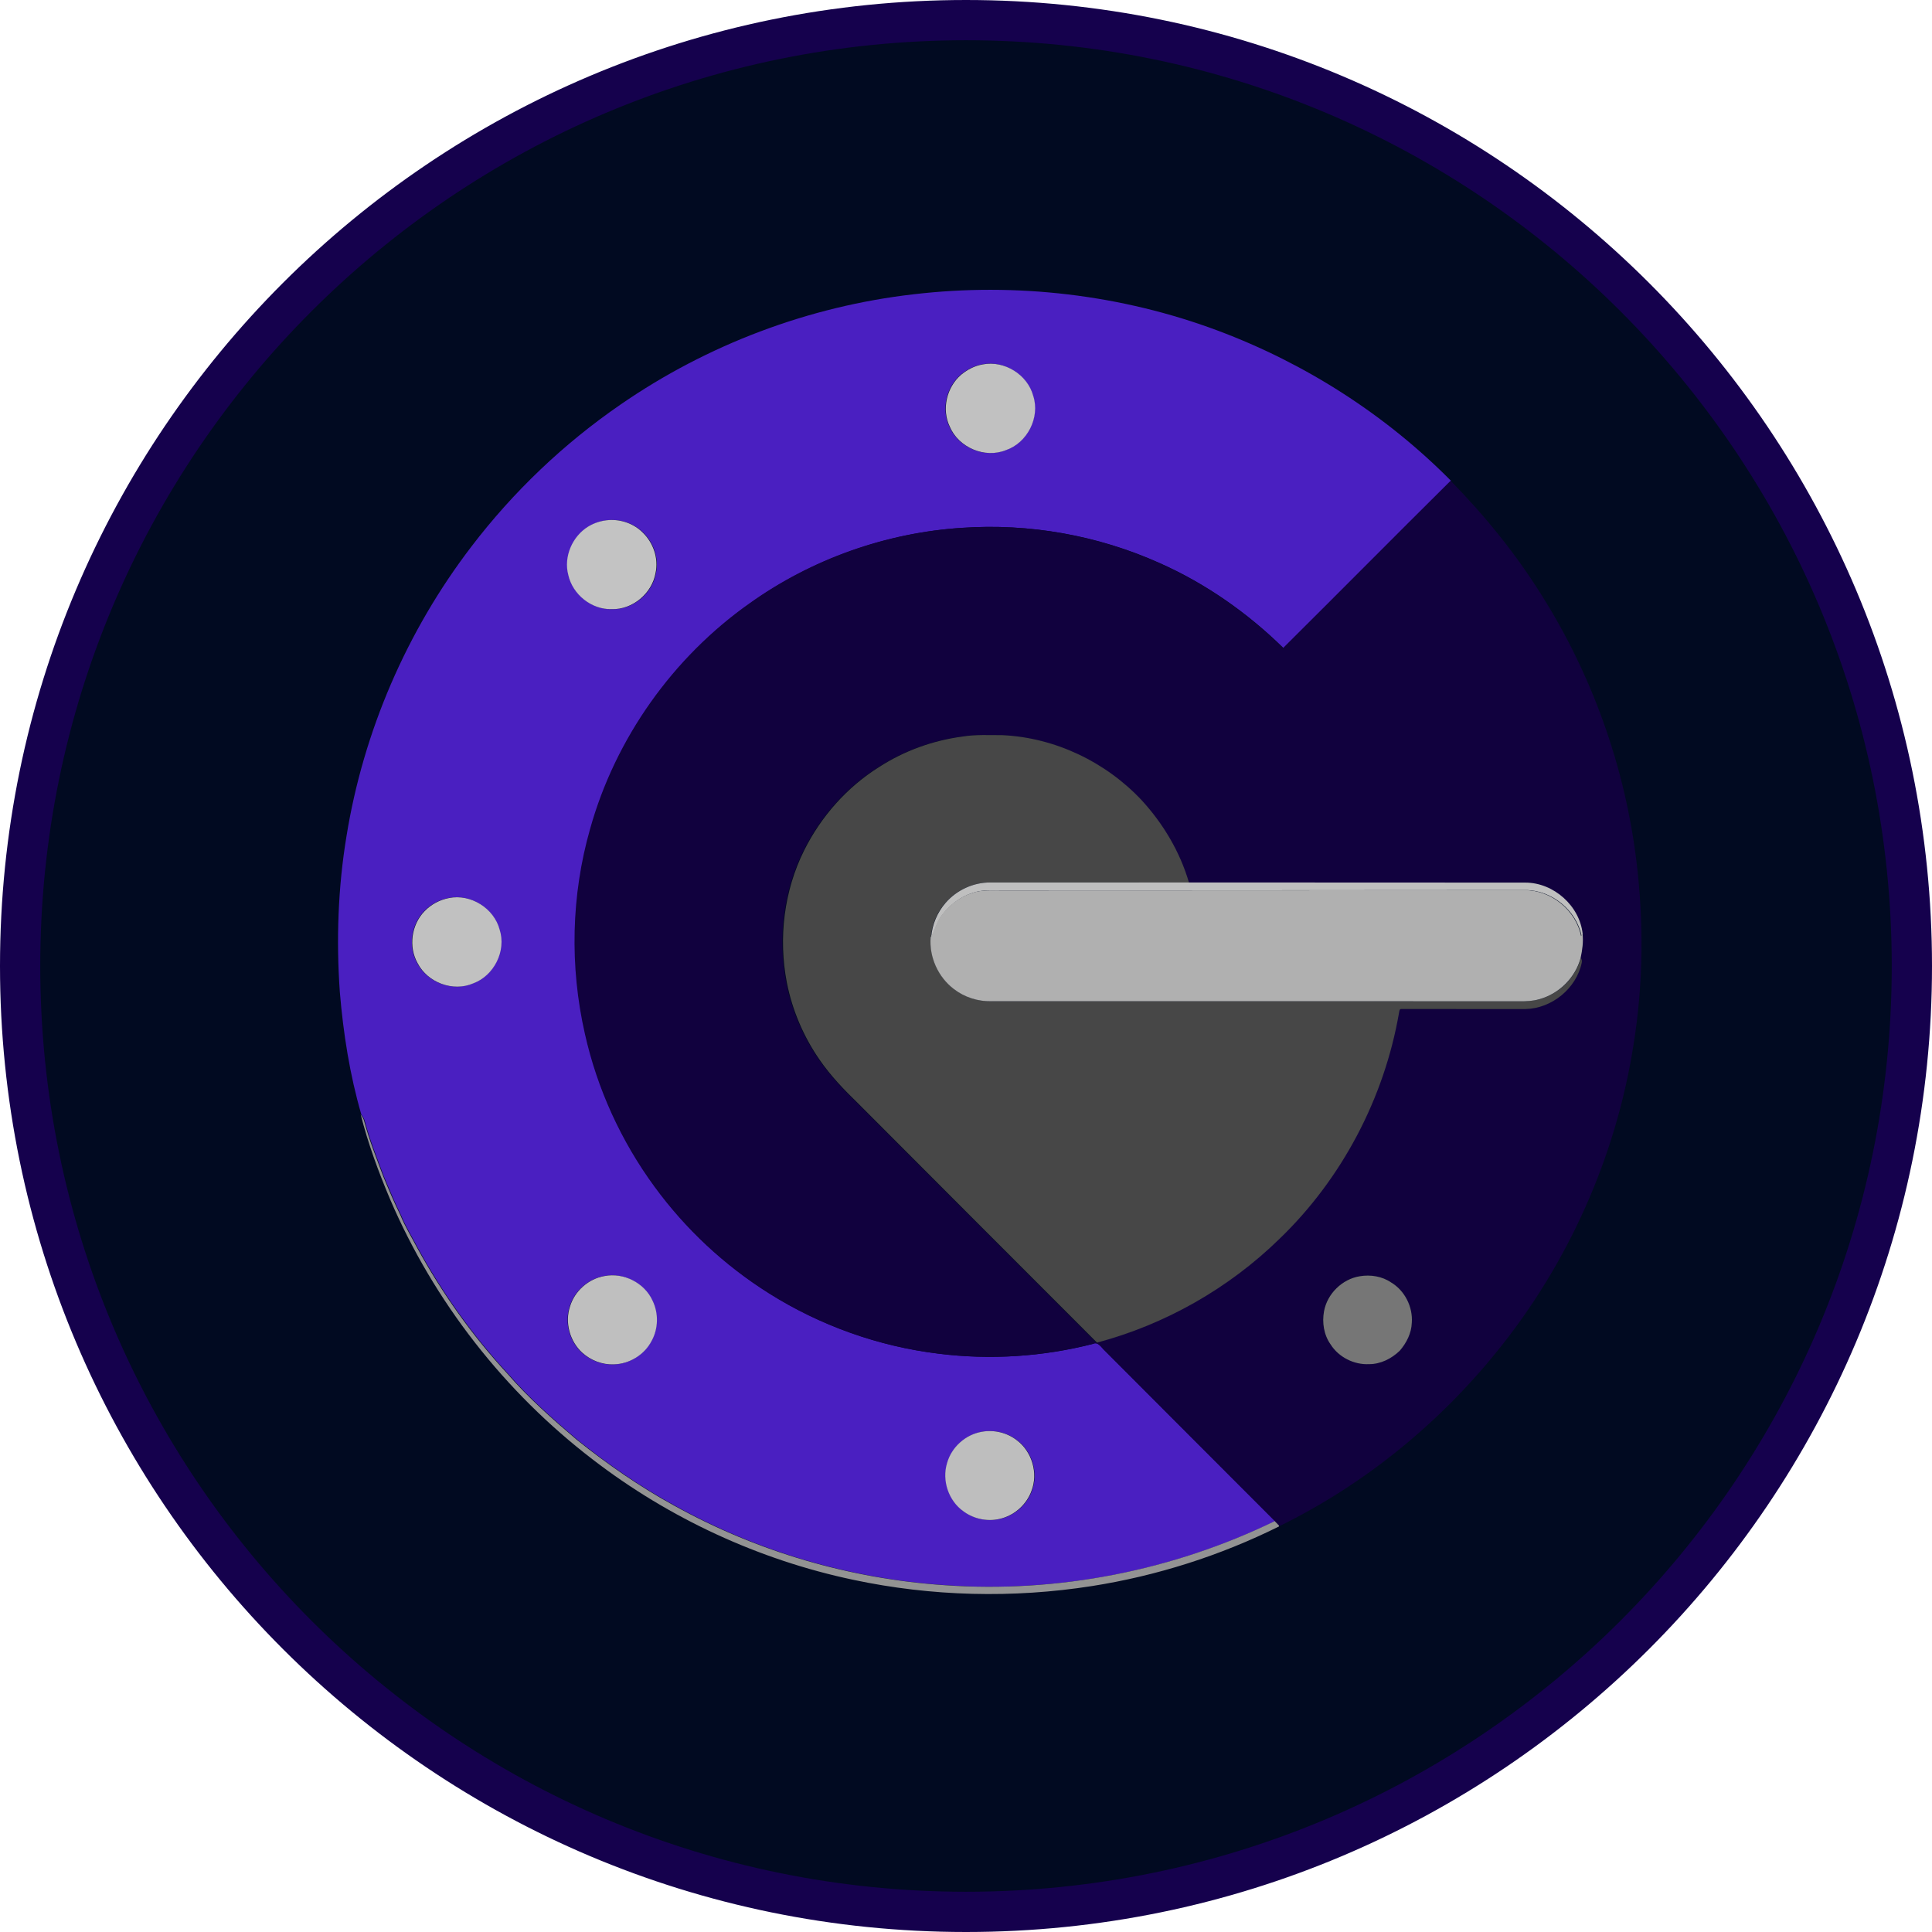 <svg width="48" height="48" viewBox="0 0 48 48" fill="none" xmlns="http://www.w3.org/2000/svg">
<path d="M0.5 24C0.5 11.021 11.021 0.5 24 0.5C36.979 0.5 47.5 11.021 47.5 24C47.5 36.979 36.979 47.5 24 47.5C11.021 47.5 0.5 36.979 0.5 24Z" fill="#010A21" stroke="#15014D"/>
<path d="M22.702 7.311C25.246 7.013 27.861 7.318 30.261 8.216C32.427 9.027 34.424 10.302 36.052 11.948C34.66 13.328 33.281 14.721 31.891 16.103C30.995 15.224 29.951 14.492 28.802 13.984C27.275 13.3 25.578 12.999 23.909 13.114C22.024 13.235 20.177 13.89 18.639 14.989C16.732 16.333 15.304 18.345 14.676 20.594C14.205 22.243 14.166 24.011 14.546 25.683C14.852 27.05 15.447 28.351 16.274 29.482C17.045 30.536 18.008 31.434 19.113 32.13C20.383 32.932 21.832 33.45 23.323 33.631C24.602 33.792 25.91 33.708 27.157 33.389C27.294 33.324 27.373 33.48 27.459 33.557C28.866 34.971 30.279 36.378 31.686 37.791C29.155 39.02 26.3 39.582 23.493 39.383C21.144 39.228 18.83 38.552 16.771 37.409C15.912 36.94 15.105 36.38 14.342 35.768C13.74 35.257 13.144 34.732 12.626 34.133C11.749 33.188 10.996 32.127 10.376 30.996C10.238 30.729 10.078 30.474 9.965 30.195C9.811 29.882 9.676 29.561 9.542 29.24C9.371 28.781 9.188 28.327 9.063 27.853C9.048 27.791 9.01 27.738 8.976 27.686C8.689 26.697 8.529 25.672 8.443 24.646C8.352 23.356 8.397 22.055 8.608 20.778C9.028 18.172 10.107 15.678 11.71 13.582C12.75 12.218 14.007 11.02 15.42 10.049C17.576 8.56 20.099 7.608 22.702 7.311M24.4 9.053C24.203 9.087 24.022 9.183 23.869 9.31C23.51 9.618 23.381 10.166 23.587 10.597C23.806 11.116 24.456 11.395 24.981 11.184C25.514 11.003 25.836 10.372 25.662 9.835C25.521 9.303 24.94 8.945 24.4 9.053ZM15.149 12.92C14.965 12.93 14.783 12.986 14.626 13.081C14.23 13.324 14.008 13.832 14.13 14.285C14.236 14.771 14.709 15.15 15.209 15.135C15.728 15.149 16.213 14.741 16.298 14.231C16.375 13.874 16.242 13.487 15.982 13.235C15.767 13.017 15.454 12.903 15.149 12.92ZM11.145 22.311C10.915 22.354 10.704 22.468 10.54 22.635C10.214 22.971 10.135 23.518 10.366 23.927C10.614 24.409 11.246 24.647 11.747 24.432C12.265 24.242 12.575 23.623 12.405 23.096C12.265 22.563 11.685 22.199 11.146 22.311M15.011 31.703C14.615 31.771 14.27 32.073 14.154 32.459C14.02 32.86 14.149 33.327 14.461 33.611C14.674 33.8 14.958 33.911 15.244 33.898C15.629 33.889 16.003 33.66 16.18 33.318C16.35 33.013 16.358 32.627 16.205 32.313C16.004 31.872 15.486 31.611 15.011 31.703ZM24.404 35.571C23.998 35.641 23.648 35.953 23.538 36.351C23.404 36.785 23.577 37.292 23.95 37.553C24.221 37.752 24.585 37.817 24.908 37.72C25.24 37.625 25.519 37.367 25.636 37.041C25.807 36.601 25.648 36.063 25.27 35.782C25.028 35.594 24.706 35.517 24.404 35.571H24.404Z" fill="#4A1FC1"/>
<path d="M24.409 9.055C24.949 8.946 25.529 9.304 25.671 9.837C25.845 10.374 25.522 11.005 24.989 11.185C24.465 11.396 23.814 11.117 23.596 10.598C23.39 10.168 23.519 9.62 23.878 9.311C24.031 9.185 24.212 9.089 24.409 9.055ZM11.154 22.312C11.693 22.201 12.274 22.565 12.414 23.097C12.584 23.625 12.274 24.243 11.755 24.433C11.255 24.649 10.622 24.411 10.375 23.929C10.144 23.52 10.222 22.972 10.549 22.637C10.712 22.469 10.924 22.356 11.154 22.312Z" fill="#C1C1C1"/>
<path d="M36.036 11.948L36.04 11.944C36.891 12.812 37.661 13.76 38.305 14.792C39.548 16.765 40.355 19.011 40.648 21.326C40.844 22.875 40.831 24.453 40.578 25.996C40.139 28.758 38.957 31.396 37.198 33.569C35.737 35.381 33.888 36.885 31.797 37.911L31.776 37.902C31.741 37.864 31.706 37.828 31.671 37.791C30.264 36.378 28.85 34.971 27.444 33.557C27.358 33.48 27.279 33.323 27.142 33.389C25.894 33.708 24.586 33.792 23.308 33.631C21.817 33.449 20.368 32.932 19.097 32.13C17.992 31.434 17.029 30.535 16.259 29.481C15.431 28.351 14.836 27.05 14.531 25.683C14.151 24.01 14.19 22.243 14.661 20.593C15.289 18.345 16.717 16.333 18.624 14.988C20.161 13.89 22.009 13.235 23.894 13.114C25.562 12.998 27.26 13.3 28.787 13.984C29.936 14.492 30.98 15.224 31.876 16.102C33.266 14.721 34.645 13.328 36.036 11.948ZM23.892 18.3C23.159 18.398 22.446 18.655 21.825 19.057C21.028 19.556 20.383 20.286 19.964 21.126C19.46 22.134 19.32 23.308 19.532 24.411C19.668 25.097 19.948 25.754 20.346 26.328C20.619 26.726 20.955 27.076 21.3 27.411C23.279 29.393 25.257 31.377 27.238 33.357C28.933 32.906 30.507 32.012 31.763 30.788C33.32 29.292 34.375 27.286 34.743 25.159C34.751 25.122 34.75 25.058 34.806 25.069C35.83 25.07 36.852 25.068 37.876 25.07C38.533 25.06 39.149 24.561 39.283 23.915C39.287 23.895 39.287 23.875 39.283 23.855C39.279 23.835 39.271 23.816 39.26 23.8C39.302 23.602 39.332 23.4 39.307 23.198L39.299 23.212C39.228 22.509 38.58 21.93 37.875 21.928C35.091 21.926 32.307 21.928 29.522 21.926C29.3 21.163 28.884 20.465 28.348 19.881C27.457 18.931 26.198 18.327 24.894 18.265C24.56 18.265 24.223 18.246 23.892 18.3M33.779 31.706C33.343 31.777 32.972 32.141 32.892 32.575C32.84 32.856 32.887 33.163 33.055 33.399C33.254 33.717 33.635 33.908 34.008 33.891C34.295 33.892 34.57 33.755 34.773 33.557C34.941 33.364 35.065 33.12 35.072 32.86C35.102 32.468 34.898 32.062 34.559 31.86C34.334 31.706 34.045 31.662 33.779 31.706H33.779Z" fill="#11013E"/>
<path d="M15.138 12.92C15.444 12.903 15.756 13.016 15.972 13.235C16.232 13.487 16.365 13.874 16.288 14.231C16.202 14.741 15.717 15.149 15.198 15.134C14.698 15.15 14.226 14.771 14.119 14.285C13.998 13.832 14.219 13.324 14.615 13.081C14.774 12.985 14.953 12.93 15.138 12.92Z" fill="#C3C3C3"/>
<path d="M23.908 18.3C24.239 18.246 24.576 18.265 24.911 18.265C26.214 18.327 27.473 18.931 28.364 19.881C28.9 20.465 29.317 21.163 29.539 21.926C27.893 21.925 26.247 21.925 24.601 21.925C24.18 21.922 23.764 22.113 23.489 22.43C23.281 22.666 23.152 22.97 23.128 23.284C23.087 23.773 23.313 24.275 23.704 24.571C23.967 24.775 24.301 24.882 24.634 24.875C29.008 24.874 33.382 24.873 37.756 24.876C37.92 24.878 38.087 24.871 38.246 24.825C38.737 24.693 39.145 24.291 39.276 23.8C39.299 23.835 39.307 23.873 39.299 23.915C39.165 24.561 38.55 25.06 37.892 25.07C36.869 25.068 35.846 25.07 34.823 25.069C34.767 25.058 34.767 25.123 34.759 25.159C34.391 27.286 33.337 29.292 31.779 30.788C30.523 32.012 28.949 32.906 27.255 33.357C25.273 31.377 23.296 29.393 21.317 27.411C20.971 27.076 20.636 26.726 20.362 26.328C19.964 25.754 19.684 25.097 19.549 24.411C19.337 23.308 19.477 22.134 19.98 21.126C20.399 20.286 21.044 19.556 21.841 19.057C22.462 18.655 23.175 18.398 23.908 18.3Z" fill="#474747"/>
<path d="M23.495 22.429C23.771 22.112 24.186 21.921 24.607 21.925C26.253 21.925 27.9 21.925 29.546 21.925C32.33 21.927 35.114 21.925 37.898 21.928C38.603 21.929 39.252 22.509 39.322 23.211C39.316 23.222 39.302 23.244 39.295 23.255C39.168 22.616 38.551 22.111 37.898 22.114C33.584 22.118 29.269 22.119 24.954 22.12C24.688 22.125 24.411 22.093 24.155 22.188C23.842 22.286 23.578 22.502 23.386 22.765C23.271 22.922 23.235 23.118 23.135 23.284C23.159 22.97 23.288 22.666 23.495 22.429ZM15.019 31.703C15.494 31.61 16.012 31.871 16.212 32.312C16.366 32.626 16.358 33.012 16.188 33.317C16.011 33.66 15.637 33.888 15.252 33.897C14.966 33.91 14.681 33.799 14.469 33.61C14.157 33.327 14.028 32.859 14.162 32.458C14.278 32.073 14.623 31.77 15.019 31.703Z" fill="#BFBFBF"/>
<path d="M24.142 22.19C24.398 22.095 24.675 22.127 24.942 22.122C29.256 22.12 33.571 22.12 37.885 22.116C38.538 22.113 39.156 22.618 39.282 23.257C39.289 23.246 39.303 23.224 39.309 23.213L39.318 23.199C39.342 23.401 39.312 23.604 39.27 23.801C39.139 24.292 38.731 24.694 38.24 24.826C38.081 24.872 37.914 24.879 37.75 24.877C33.376 24.874 29.002 24.875 24.628 24.876C24.295 24.883 23.961 24.776 23.698 24.572C23.307 24.276 23.081 23.774 23.122 23.285C23.222 23.12 23.258 22.923 23.373 22.766C23.565 22.504 23.829 22.288 24.142 22.19Z" fill="#B0B0B0"/>
<path d="M8.961 27.686C8.995 27.739 9.033 27.791 9.048 27.854C9.173 28.327 9.356 28.782 9.527 29.24C9.661 29.562 9.796 29.883 9.95 30.195C10.063 30.474 10.223 30.73 10.361 30.996C10.981 32.127 11.734 33.188 12.611 34.134C13.129 34.732 13.725 35.257 14.328 35.769C15.091 36.38 15.897 36.94 16.756 37.41C18.815 38.553 21.129 39.228 23.478 39.384C26.285 39.582 29.14 39.021 31.671 37.792C31.706 37.828 31.741 37.865 31.776 37.903L31.777 37.924C30.316 38.65 28.743 39.151 27.131 39.405C25.167 39.713 23.145 39.664 21.199 39.25C18.855 38.755 16.628 37.724 14.729 36.263C12.536 34.584 10.782 32.337 9.693 29.798C9.402 29.112 9.143 28.409 8.961 27.686Z" fill="#939393"/>
<path d="M33.782 31.708C34.048 31.663 34.337 31.708 34.562 31.862C34.901 32.064 35.105 32.469 35.076 32.862C35.068 33.121 34.944 33.366 34.776 33.559C34.573 33.756 34.298 33.894 34.011 33.892C33.638 33.91 33.257 33.718 33.058 33.401C32.89 33.165 32.843 32.858 32.895 32.577C32.975 32.142 33.346 31.779 33.782 31.708Z" fill="#767676"/>
<path d="M24.395 35.571C24.697 35.517 25.019 35.593 25.262 35.782C25.639 36.063 25.798 36.6 25.627 37.04C25.51 37.366 25.231 37.624 24.899 37.72C24.576 37.817 24.212 37.752 23.941 37.552C23.568 37.292 23.396 36.785 23.529 36.351C23.639 35.953 23.989 35.64 24.395 35.571Z" fill="#BEBEBE"/>
</svg>
